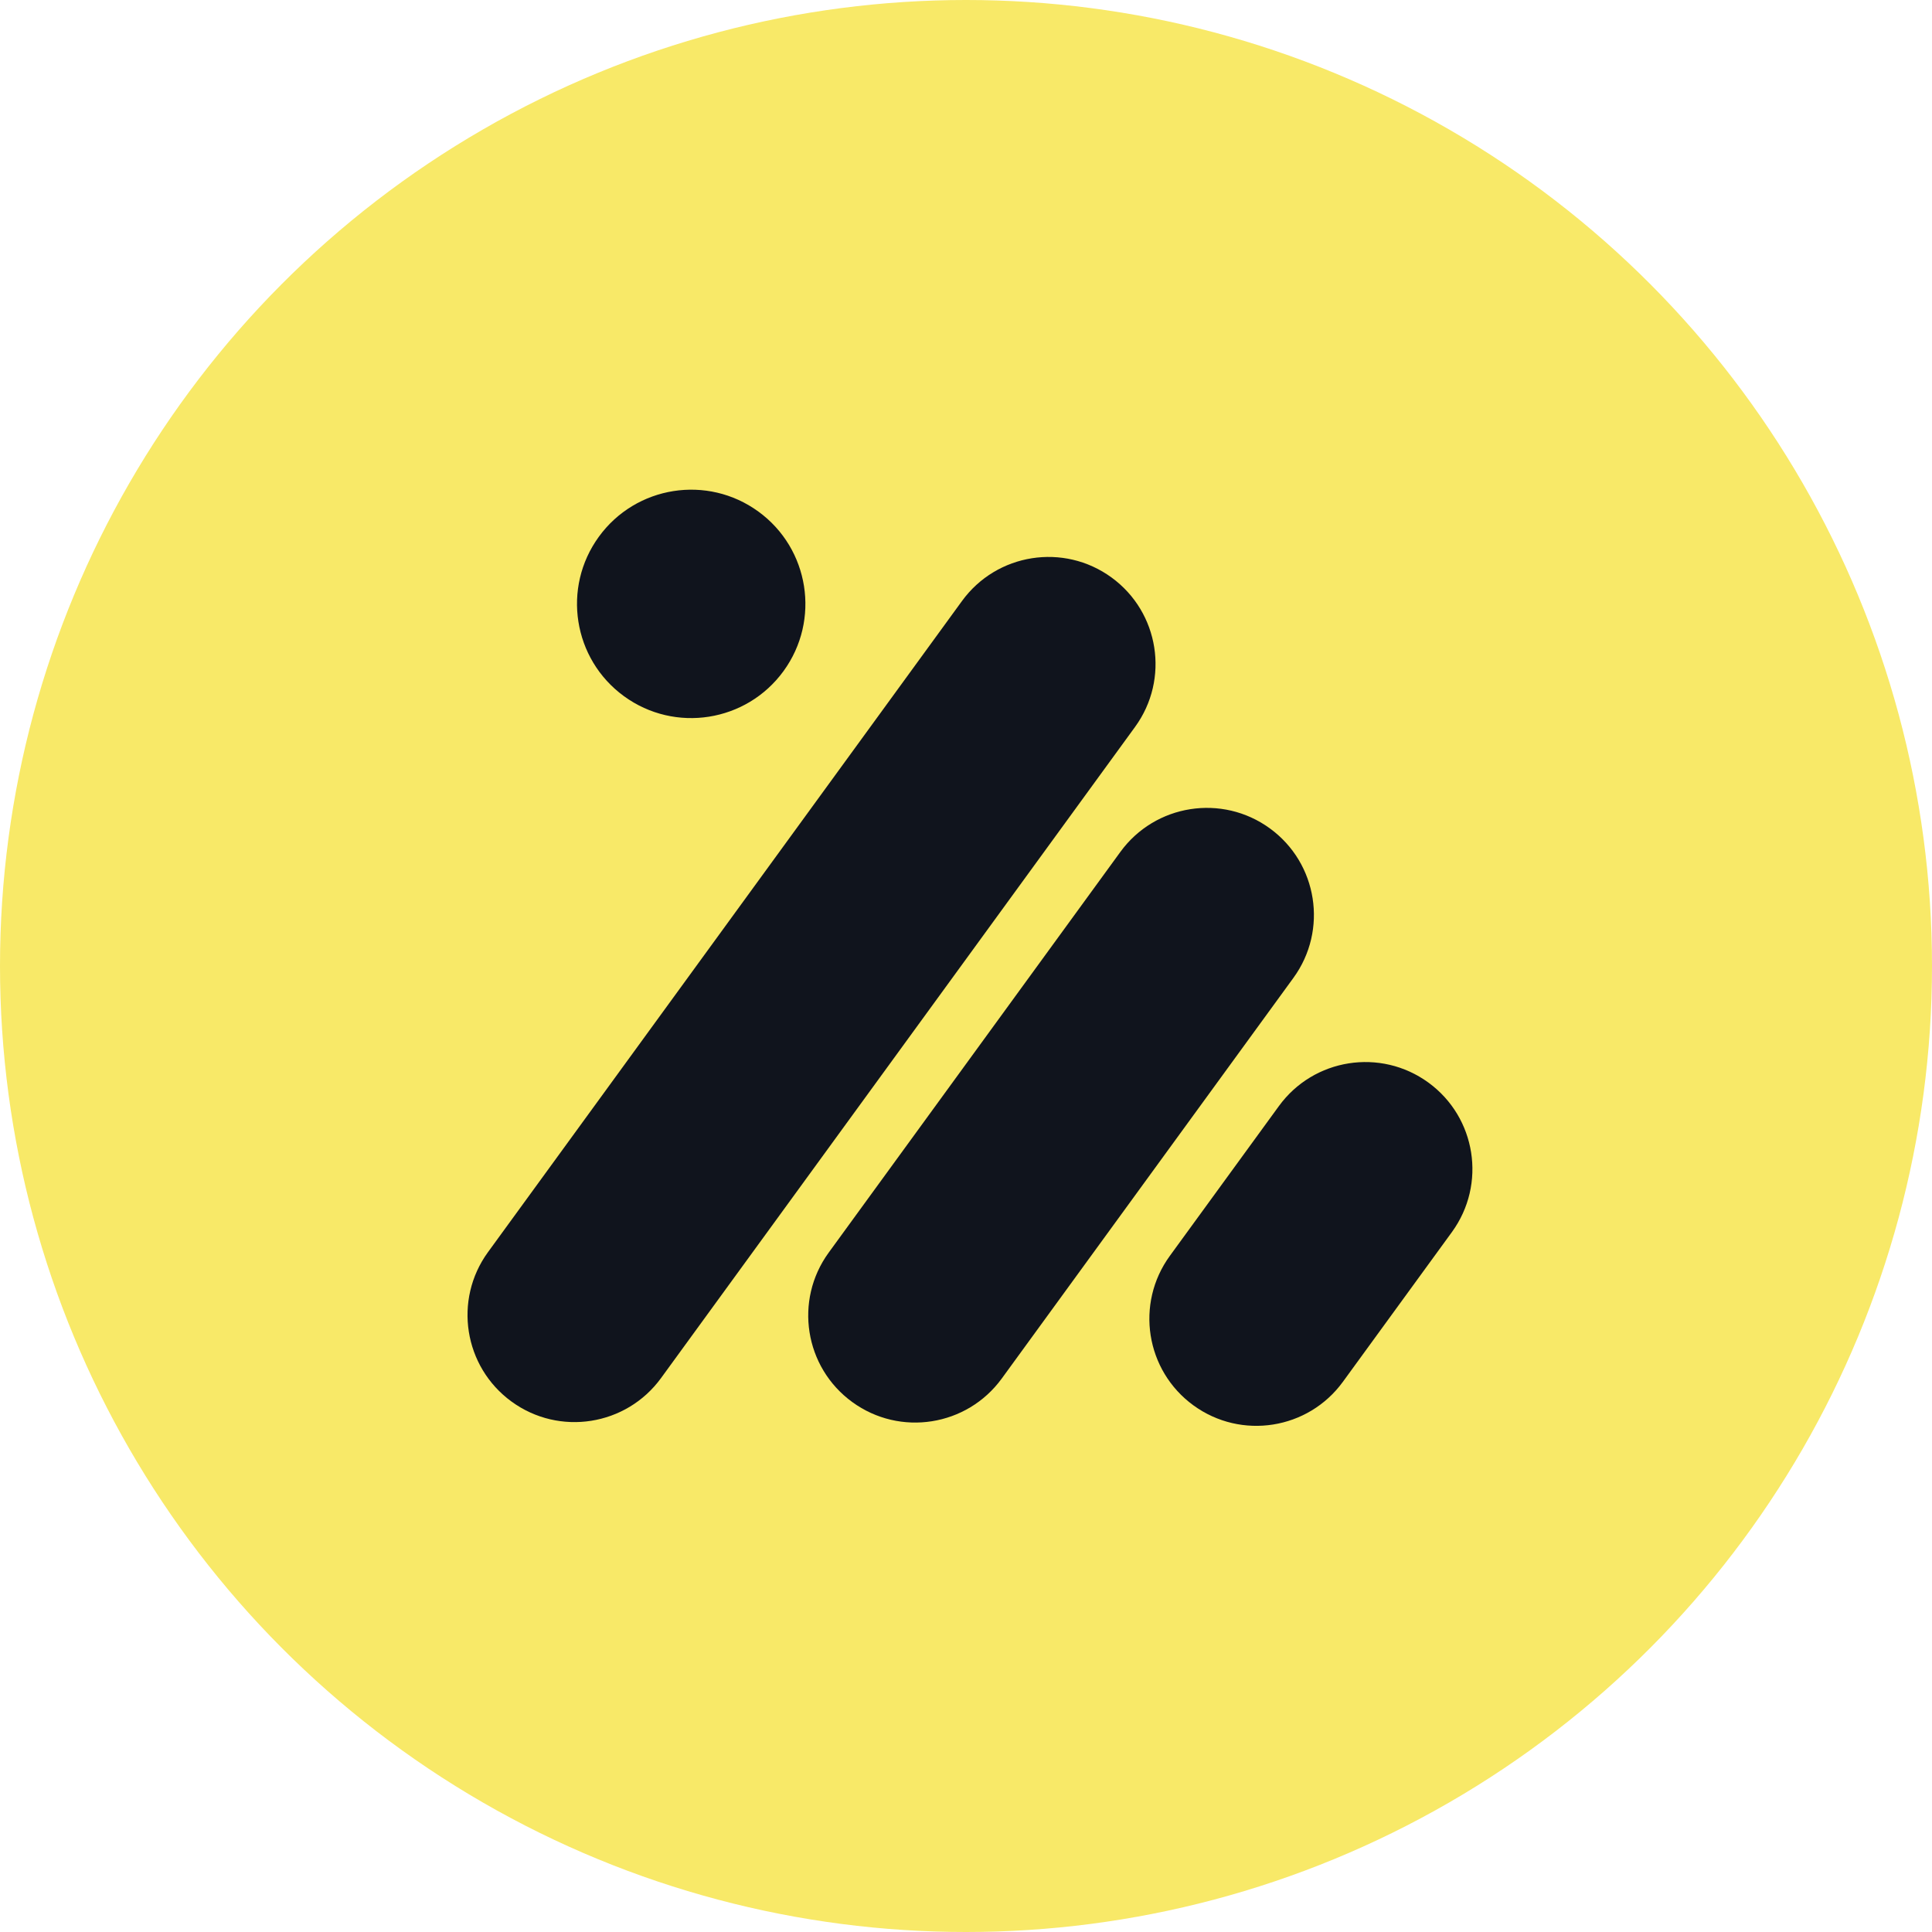 <?xml version="1.0" encoding="UTF-8"?> <svg xmlns="http://www.w3.org/2000/svg" width="100" height="100" viewBox="0 0 100 100" fill="none"><circle cx="50" cy="50" r="50" fill="#F8E968"></circle><path d="M58.749 37.627C60.55 35.154 60.004 31.689 57.531 29.889C55.058 28.088 51.593 28.634 49.793 31.107L25.26 64.808C23.459 67.281 24.005 70.746 26.478 72.546C28.951 74.347 32.416 73.801 34.216 71.328L58.749 37.627Z" fill="#10141D"></path><path d="M51.851 71.352C50.05 73.825 46.586 74.371 44.113 72.57C41.64 70.77 41.094 67.306 42.895 64.832L57.99 44.095C59.791 41.622 63.255 41.077 65.728 42.877C68.202 44.678 68.747 48.142 66.947 50.615L51.851 71.352Z" fill="#10141D"></path><path d="M69.508 71.522C67.708 73.995 64.243 74.541 61.77 72.74C59.297 70.94 58.752 67.475 60.552 65.002L66.195 57.251C67.995 54.778 71.459 54.232 73.933 56.033C76.406 57.833 76.951 61.297 75.151 63.771L69.508 71.522Z" fill="#10141D"></path><path d="M32.298 36.036C34.937 37.957 38.634 37.375 40.555 34.736C42.476 32.097 41.894 28.4 39.255 26.479C36.616 24.557 32.919 25.139 30.998 27.779C29.077 30.418 29.659 34.115 32.298 36.036Z" fill="#10141D"></path></svg> 